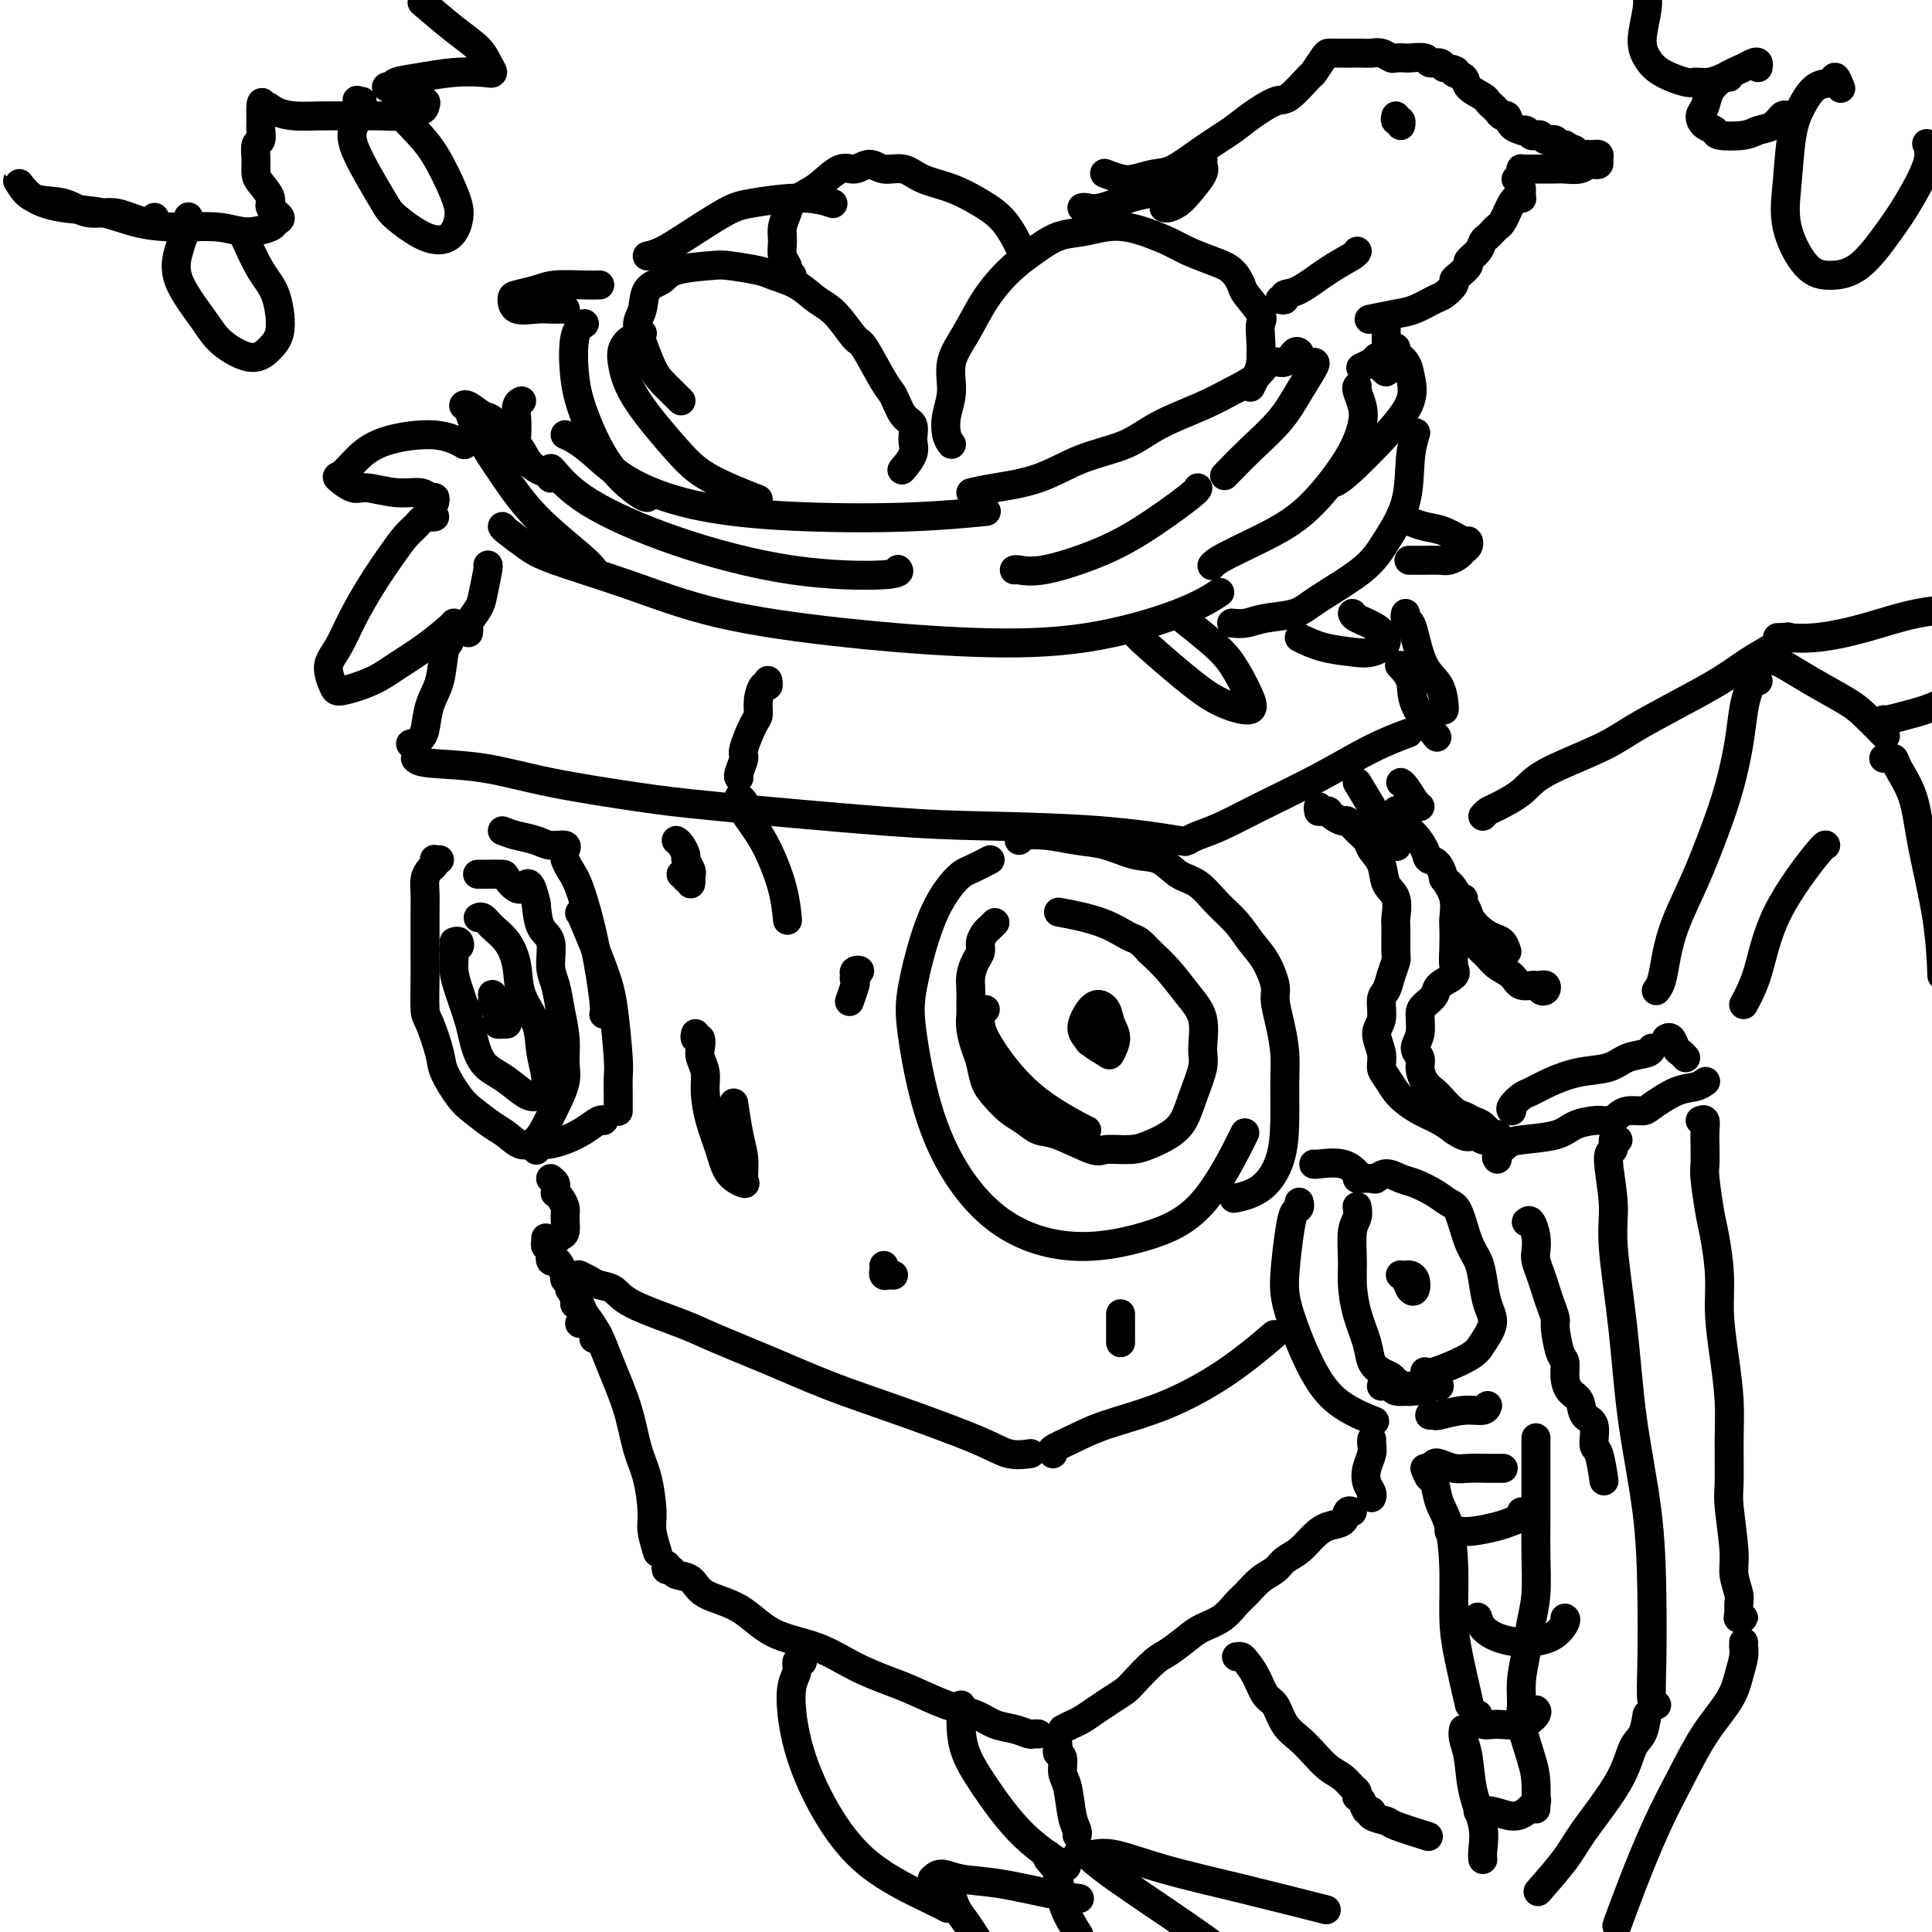 <svg viewBox='0 0 400 400' version='1.1' xmlns='http://www.w3.org/2000/svg' xmlns:xlink='http://www.w3.org/1999/xlink'><g fill='none' stroke='rgb(0,0,0)' stroke-width='6' stroke-linecap='round' stroke-linejoin='round'><path d='M91,178c-0.417,0.025 -0.833,0.051 -1,0c-0.167,-0.051 -0.083,-0.177 0,0c0.083,0.177 0.166,0.657 0,1c-0.166,0.343 -0.580,0.547 -1,1c-0.420,0.453 -0.845,1.153 -1,2c-0.155,0.847 -0.042,1.840 0,3c0.042,1.160 0.011,2.486 0,4c-0.011,1.514 -0.001,3.217 0,5c0.001,1.783 -0.007,3.646 0,5c0.007,1.354 0.027,2.198 0,4c-0.027,1.802 -0.103,4.562 0,6c0.103,1.438 0.386,1.553 1,3c0.614,1.447 1.561,4.226 2,6c0.439,1.774 0.372,2.544 1,4c0.628,1.456 1.953,3.599 3,5c1.047,1.401 1.817,2.058 3,3c1.183,0.942 2.778,2.167 4,3c1.222,0.833 2.070,1.274 3,2c0.930,0.726 1.941,1.738 3,2c1.059,0.262 2.164,-0.224 3,-1c0.836,-0.776 1.402,-1.840 2,-3c0.598,-1.160 1.229,-2.416 2,-4c0.771,-1.584 1.682,-3.494 2,-5c0.318,-1.506 0.042,-2.606 0,-4c-0.042,-1.394 0.148,-3.080 0,-5c-0.148,-1.920 -0.635,-4.073 -1,-6c-0.365,-1.927 -0.609,-3.627 -1,-5c-0.391,-1.373 -0.930,-2.420 -1,-4c-0.070,-1.580 0.327,-3.695 0,-5c-0.327,-1.305 -1.379,-1.802 -2,-3c-0.621,-1.198 -0.810,-3.099 -1,-5'/><path d='M111,187c-1.431,-6.298 -2.009,-3.544 -3,-3c-0.991,0.544 -2.395,-1.122 -3,-2c-0.605,-0.878 -0.409,-0.967 -1,-1c-0.591,-0.033 -1.967,-0.009 -3,0c-1.033,0.009 -1.724,0.003 -2,0c-0.276,-0.003 -0.138,-0.001 0,0'/><path d='M111,238c0.035,0.118 0.071,0.236 0,0c-0.071,-0.236 -0.247,-0.827 0,-1c0.247,-0.173 0.917,0.073 2,0c1.083,-0.073 2.577,-0.464 4,-1c1.423,-0.536 2.773,-1.216 4,-2c1.227,-0.784 2.330,-1.673 3,-2c0.670,-0.327 0.906,-0.094 1,0c0.094,0.094 0.047,0.047 0,0'/><path d='M128,230c0.000,0.081 0.001,0.163 0,0c-0.001,-0.163 -0.003,-0.569 0,-1c0.003,-0.431 0.011,-0.885 0,-2c-0.011,-1.115 -0.041,-2.891 0,-4c0.041,-1.109 0.155,-1.551 0,-4c-0.155,-2.449 -0.577,-6.905 -1,-10c-0.423,-3.095 -0.845,-4.830 -2,-8c-1.155,-3.170 -3.042,-7.777 -4,-10c-0.958,-2.223 -0.988,-2.064 -1,-2c-0.012,0.064 -0.006,0.032 0,0'/><path d='M104,172c0.882,0.342 1.763,0.684 3,1c1.237,0.316 2.829,0.607 4,1c1.171,0.393 1.922,0.889 3,1c1.078,0.111 2.482,-0.162 3,0c0.518,0.162 0.148,0.761 0,1c-0.148,0.239 -0.074,0.120 0,0'/><path d='M117,178c0.271,0.635 0.542,1.270 1,2c0.458,0.730 1.103,1.555 2,4c0.897,2.445 2.044,6.511 3,11c0.956,4.489 1.719,9.401 2,12c0.281,2.599 0.080,2.885 0,3c-0.080,0.115 -0.040,0.057 0,0'/><path d='M205,178c-1.472,0.762 -2.943,1.525 -4,2c-1.057,0.475 -1.699,0.663 -3,2c-1.301,1.337 -3.262,3.823 -5,8c-1.738,4.177 -3.252,10.046 -4,14c-0.748,3.954 -0.729,5.994 0,11c0.729,5.006 2.169,12.978 5,20c2.831,7.022 7.054,13.095 12,17c4.946,3.905 10.615,5.643 16,6c5.385,0.357 10.485,-0.667 15,-2c4.515,-1.333 8.446,-2.974 12,-7c3.554,-4.026 6.730,-10.436 8,-13c1.270,-2.564 0.635,-1.282 0,0'/><path d='M211,174c0.000,-0.396 0.001,-0.792 1,-1c0.999,-0.208 2.998,-0.226 5,0c2.002,0.226 4.009,0.698 6,1c1.991,0.302 3.967,0.435 6,1c2.033,0.565 4.122,1.561 6,2c1.878,0.439 3.546,0.322 5,1c1.454,0.678 2.696,2.152 4,3c1.304,0.848 2.670,1.071 4,2c1.330,0.929 2.623,2.563 4,4c1.377,1.437 2.837,2.676 4,4c1.163,1.324 2.027,2.733 3,4c0.973,1.267 2.054,2.392 3,4c0.946,1.608 1.756,3.697 2,5c0.244,1.303 -0.078,1.819 0,3c0.078,1.181 0.556,3.027 1,5c0.444,1.973 0.855,4.072 1,6c0.145,1.928 0.024,3.683 0,6c-0.024,2.317 0.049,5.195 0,8c-0.049,2.805 -0.219,5.535 -1,8c-0.781,2.465 -2.172,4.664 -4,6c-1.828,1.336 -4.094,1.810 -5,2c-0.906,0.190 -0.453,0.095 0,0'/><path d='M206,191c-0.341,0.357 -0.683,0.714 -1,1c-0.317,0.286 -0.611,0.502 -1,1c-0.389,0.498 -0.875,1.277 -1,2c-0.125,0.723 0.110,1.391 0,2c-0.110,0.609 -0.565,1.160 -1,2c-0.435,0.840 -0.849,1.970 -1,3c-0.151,1.030 -0.037,1.959 0,3c0.037,1.041 -0.001,2.192 0,3c0.001,0.808 0.041,1.273 0,2c-0.041,0.727 -0.164,1.716 0,3c0.164,1.284 0.613,2.861 1,4c0.387,1.139 0.711,1.838 1,3c0.289,1.162 0.542,2.788 1,4c0.458,1.212 1.122,2.010 2,3c0.878,0.990 1.969,2.171 3,3c1.031,0.829 2.003,1.304 3,2c0.997,0.696 2.020,1.613 3,2c0.980,0.387 1.917,0.245 4,1c2.083,0.755 5.313,2.407 7,3c1.687,0.593 1.831,0.127 3,0c1.169,-0.127 3.362,0.086 5,0c1.638,-0.086 2.720,-0.470 4,-1c1.280,-0.530 2.759,-1.206 4,-2c1.241,-0.794 2.244,-1.706 3,-3c0.756,-1.294 1.266,-2.971 2,-5c0.734,-2.029 1.691,-4.412 2,-6c0.309,-1.588 -0.030,-2.381 0,-4c0.030,-1.619 0.431,-4.063 0,-6c-0.431,-1.937 -1.693,-3.368 -3,-5c-1.307,-1.632 -2.659,-3.466 -4,-5c-1.341,-1.534 -2.670,-2.767 -4,-4'/><path d='M238,197c-2.372,-2.695 -2.801,-2.434 -4,-3c-1.199,-0.566 -3.169,-1.960 -6,-3c-2.831,-1.040 -6.523,-1.726 -8,-2c-1.477,-0.274 -0.738,-0.137 0,0'/><path d='M94,195c0.392,-0.124 0.784,-0.249 1,0c0.216,0.249 0.256,0.871 0,1c-0.256,0.129 -0.808,-0.237 -1,0c-0.192,0.237 -0.024,1.075 0,2c0.024,0.925 -0.094,1.935 0,3c0.094,1.065 0.401,2.185 1,4c0.599,1.815 1.490,4.324 2,6c0.510,1.676 0.639,2.517 1,4c0.361,1.483 0.953,3.606 2,5c1.047,1.394 2.550,2.058 4,3c1.450,0.942 2.846,2.161 4,3c1.154,0.839 2.064,1.297 3,1c0.936,-0.297 1.898,-1.348 2,-3c0.102,-1.652 -0.657,-3.905 -1,-6c-0.343,-2.095 -0.269,-4.031 -1,-6c-0.731,-1.969 -2.265,-3.971 -3,-6c-0.735,-2.029 -0.670,-4.085 -1,-6c-0.330,-1.915 -1.055,-3.690 -2,-5c-0.945,-1.310 -2.109,-2.155 -3,-3c-0.891,-0.845 -1.509,-1.689 -2,-2c-0.491,-0.311 -0.855,-0.089 -1,0c-0.145,0.089 -0.073,0.044 0,0'/><path d='M204,209c-0.414,0.251 -0.828,0.502 -1,1c-0.172,0.498 -0.102,1.244 0,2c0.102,0.756 0.238,1.523 1,3c0.762,1.477 2.152,3.664 4,6c1.848,2.336 4.155,4.822 7,7c2.845,2.178 6.227,4.048 8,5c1.773,0.952 1.935,0.986 2,1c0.065,0.014 0.032,0.007 0,0'/><path d='M228,215c0.206,0.403 0.411,0.807 0,1c-0.411,0.193 -1.439,0.177 -2,0c-0.561,-0.177 -0.655,-0.515 -1,-1c-0.345,-0.485 -0.941,-1.116 -1,-2c-0.059,-0.884 0.420,-2.022 1,-3c0.580,-0.978 1.262,-1.796 2,-2c0.738,-0.204 1.532,0.206 2,1c0.468,0.794 0.612,1.972 1,3c0.388,1.028 1.022,1.908 1,3c-0.022,1.092 -0.699,2.398 -1,3c-0.301,0.602 -0.225,0.502 -1,0c-0.775,-0.502 -2.401,-1.404 -3,-2c-0.599,-0.596 -0.171,-0.884 0,-1c0.171,-0.116 0.086,-0.058 0,0'/><path d='M103,208c0.113,0.513 0.226,1.027 0,1c-0.226,-0.027 -0.791,-0.593 -1,-1c-0.209,-0.407 -0.063,-0.653 0,-1c0.063,-0.347 0.041,-0.794 0,-1c-0.041,-0.206 -0.101,-0.171 0,0c0.101,0.171 0.364,0.476 1,1c0.636,0.524 1.645,1.266 2,2c0.355,0.734 0.057,1.461 0,2c-0.057,0.539 0.128,0.890 0,1c-0.128,0.110 -0.571,-0.022 -1,0c-0.429,0.022 -0.846,0.198 -1,0c-0.154,-0.198 -0.044,-0.771 0,-1c0.044,-0.229 0.022,-0.115 0,0'/><path d='M114,244c0.424,0.341 0.848,0.682 1,1c0.152,0.318 0.030,0.613 0,1c-0.030,0.387 0.030,0.865 0,1c-0.030,0.135 -0.151,-0.072 0,0c0.151,0.072 0.574,0.425 1,1c0.426,0.575 0.857,1.373 1,2c0.143,0.627 -0.000,1.082 0,2c0.000,0.918 0.144,2.298 0,3c-0.144,0.702 -0.577,0.728 -1,1c-0.423,0.272 -0.835,0.792 -1,1c-0.165,0.208 -0.082,0.104 0,0'/><path d='M120,264c0.050,0.023 0.100,0.046 0,0c-0.100,-0.046 -0.350,-0.162 0,0c0.350,0.162 1.300,0.603 2,1c0.700,0.397 1.149,0.751 2,1c0.851,0.249 2.102,0.393 3,1c0.898,0.607 1.441,1.677 4,3c2.559,1.323 7.133,2.900 10,4c2.867,1.100 4.027,1.722 7,3c2.973,1.278 7.760,3.212 12,5c4.240,1.788 7.932,3.432 12,5c4.068,1.568 8.513,3.061 14,5c5.487,1.939 12.017,4.324 16,6c3.983,1.676 5.418,2.644 7,3c1.582,0.356 3.309,0.102 4,0c0.691,-0.102 0.345,-0.051 0,0'/><path d='M218,301c-0.315,-0.266 -0.630,-0.532 0,-1c0.630,-0.468 2.205,-1.139 4,-2c1.795,-0.861 3.810,-1.913 7,-3c3.190,-1.087 7.556,-2.209 12,-4c4.444,-1.791 8.966,-4.251 13,-7c4.034,-2.749 7.581,-5.785 9,-7c1.419,-1.215 0.709,-0.607 0,0'/><path d='M269,249c-0.024,-0.099 -0.049,-0.198 0,0c0.049,0.198 0.171,0.692 0,1c-0.171,0.308 -0.634,0.429 -1,1c-0.366,0.571 -0.635,1.591 -1,4c-0.365,2.409 -0.825,6.208 -1,9c-0.175,2.792 -0.063,4.577 1,8c1.063,3.423 3.079,8.485 5,12c1.921,3.515 3.748,5.485 6,7c2.252,1.515 4.929,2.576 6,3c1.071,0.424 0.535,0.212 0,0'/><path d='M281,250c-0.031,-0.176 -0.061,-0.352 0,0c0.061,0.352 0.214,1.232 0,2c-0.214,0.768 -0.797,1.422 -1,3c-0.203,1.578 -0.028,4.078 0,6c0.028,1.922 -0.092,3.264 0,5c0.092,1.736 0.396,3.866 1,6c0.604,2.134 1.509,4.273 2,6c0.491,1.727 0.569,3.041 1,4c0.431,0.959 1.215,1.562 2,2c0.785,0.438 1.570,0.710 2,1c0.430,0.290 0.506,0.600 1,1c0.494,0.400 1.407,0.892 2,1c0.593,0.108 0.867,-0.167 1,0c0.133,0.167 0.126,0.778 0,1c-0.126,0.222 -0.370,0.056 0,0c0.370,-0.056 1.356,-0.001 2,0c0.644,0.001 0.947,-0.052 1,0c0.053,0.052 -0.143,0.210 0,0c0.143,-0.210 0.626,-0.788 1,-1c0.374,-0.212 0.639,-0.057 1,0c0.361,0.057 0.817,0.016 1,0c0.183,-0.016 0.091,-0.008 0,0'/><path d='M281,244c1.196,-0.037 2.391,-0.074 3,0c0.609,0.074 0.631,0.260 1,0c0.369,-0.260 1.086,-0.967 2,-1c0.914,-0.033 2.027,0.606 3,1c0.973,0.394 1.808,0.542 3,1c1.192,0.458 2.743,1.227 4,2c1.257,0.773 2.221,1.549 3,2c0.779,0.451 1.374,0.578 2,2c0.626,1.422 1.283,4.140 2,6c0.717,1.860 1.492,2.861 2,4c0.508,1.139 0.748,2.415 1,4c0.252,1.585 0.516,3.480 1,5c0.484,1.520 1.187,2.666 1,4c-0.187,1.334 -1.266,2.855 -2,4c-0.734,1.145 -1.125,1.915 -3,3c-1.875,1.085 -5.236,2.484 -7,3c-1.764,0.516 -1.933,0.147 -2,0c-0.067,-0.147 -0.034,-0.074 0,0'/><path d='M290,264c0.338,0.015 0.676,0.030 1,0c0.324,-0.030 0.634,-0.106 1,0c0.366,0.106 0.788,0.392 1,1c0.212,0.608 0.215,1.536 0,2c-0.215,0.464 -0.646,0.464 -1,0c-0.354,-0.464 -0.631,-1.392 -1,-2c-0.369,-0.608 -0.830,-0.894 -1,-1c-0.170,-0.106 -0.049,-0.030 0,0c0.049,0.030 0.024,0.015 0,0'/><path d='M272,241c-0.054,0.060 -0.107,0.119 1,0c1.107,-0.119 3.375,-0.417 5,0c1.625,0.417 2.607,1.548 3,2c0.393,0.452 0.196,0.226 0,0'/><path d='M286,287c0.821,-0.113 1.643,-0.226 2,0c0.357,0.226 0.250,0.792 1,1c0.750,0.208 2.357,0.060 3,0c0.643,-0.060 0.321,-0.030 0,0'/><path d='M120,274c0.246,-0.019 0.492,-0.038 1,0c0.508,0.038 1.276,0.134 2,1c0.724,0.866 1.402,2.504 2,4c0.598,1.496 1.117,2.851 2,5c0.883,2.149 2.130,5.091 3,8c0.870,2.909 1.361,5.785 2,8c0.639,2.215 1.425,3.767 2,6c0.575,2.233 0.938,5.145 1,7c0.062,1.855 -0.175,2.653 0,4c0.175,1.347 0.764,3.242 1,4c0.236,0.758 0.118,0.379 0,0'/><path d='M138,324c-0.104,0.450 -0.208,0.901 0,1c0.208,0.099 0.728,-0.152 1,0c0.272,0.152 0.295,0.709 1,1c0.705,0.291 2.094,0.317 3,1c0.906,0.683 1.331,2.024 3,3c1.669,0.976 4.582,1.588 7,3c2.418,1.412 4.342,3.623 7,5c2.658,1.377 6.050,1.920 9,3c2.950,1.080 5.457,2.698 8,4c2.543,1.302 5.120,2.289 7,3c1.880,0.711 3.062,1.146 5,2c1.938,0.854 4.631,2.128 7,3c2.369,0.872 4.413,1.344 6,2c1.587,0.656 2.716,1.496 4,2c1.284,0.504 2.722,0.671 4,1c1.278,0.329 2.394,0.820 3,1c0.606,0.180 0.702,0.048 1,0c0.298,-0.048 0.800,-0.014 1,0c0.200,0.014 0.100,0.007 0,0'/><path d='M220,358c0.691,-0.358 1.383,-0.715 2,-1c0.617,-0.285 1.161,-0.497 2,-1c0.839,-0.503 1.975,-1.297 3,-2c1.025,-0.703 1.939,-1.314 3,-2c1.061,-0.686 2.269,-1.447 3,-2c0.731,-0.553 0.985,-0.897 2,-2c1.015,-1.103 2.792,-2.966 4,-4c1.208,-1.034 1.846,-1.240 3,-2c1.154,-0.760 2.822,-2.075 4,-3c1.178,-0.925 1.865,-1.459 3,-2c1.135,-0.541 2.717,-1.089 4,-2c1.283,-0.911 2.268,-2.184 3,-3c0.732,-0.816 1.210,-1.176 2,-2c0.790,-0.824 1.891,-2.111 3,-3c1.109,-0.889 2.225,-1.380 3,-2c0.775,-0.620 1.209,-1.369 2,-2c0.791,-0.631 1.938,-1.143 3,-2c1.062,-0.857 2.040,-2.058 3,-3c0.960,-0.942 1.904,-1.625 3,-2c1.096,-0.375 2.345,-0.441 3,-1c0.655,-0.559 0.715,-1.612 1,-2c0.285,-0.388 0.796,-0.111 1,0c0.204,0.111 0.102,0.055 0,0'/><path d='M284,310c-0.028,0.071 -0.056,0.143 0,0c0.056,-0.143 0.197,-0.500 0,-1c-0.197,-0.500 -0.732,-1.143 -1,-2c-0.268,-0.857 -0.268,-1.929 0,-3c0.268,-1.071 0.804,-2.143 1,-3c0.196,-0.857 0.053,-1.500 0,-2c-0.053,-0.500 -0.015,-0.857 0,-1c0.015,-0.143 0.008,-0.071 0,0'/><path d='M113,257c-0.008,-0.505 -0.016,-1.009 0,-1c0.016,0.009 0.056,0.532 0,1c-0.056,0.468 -0.208,0.881 0,1c0.208,0.119 0.777,-0.058 1,0c0.223,0.058 0.102,0.349 0,1c-0.102,0.651 -0.185,1.662 0,2c0.185,0.338 0.637,0.004 1,0c0.363,-0.004 0.637,0.324 1,1c0.363,0.676 0.815,1.700 1,2c0.185,0.300 0.102,-0.126 0,0c-0.102,0.126 -0.225,0.802 0,1c0.225,0.198 0.796,-0.084 1,0c0.204,0.084 0.040,0.534 0,1c-0.040,0.466 0.045,0.946 0,1c-0.045,0.054 -0.221,-0.320 0,0c0.221,0.320 0.837,1.335 1,2c0.163,0.665 -0.128,0.981 0,1c0.128,0.019 0.675,-0.257 1,0c0.325,0.257 0.427,1.048 1,2c0.573,0.952 1.616,2.064 2,3c0.384,0.936 0.110,1.696 0,2c-0.110,0.304 -0.055,0.152 0,0'/><path d='M86,157c0.320,0.379 0.641,0.758 3,1c2.359,0.242 6.758,0.349 11,1c4.242,0.651 8.329,1.848 14,3c5.671,1.152 12.928,2.258 18,3c5.072,0.742 7.960,1.120 17,2c9.040,0.880 24.232,2.261 34,3c9.768,0.739 14.113,0.837 21,1c6.887,0.163 16.316,0.390 24,1c7.684,0.610 13.624,1.603 16,2c2.376,0.397 1.188,0.199 0,0'/><path d='M246,174c0.444,-0.280 0.888,-0.560 2,-1c1.112,-0.440 2.891,-1.039 5,-2c2.109,-0.961 4.549,-2.282 8,-4c3.451,-1.718 7.915,-3.832 12,-6c4.085,-2.168 7.792,-4.392 11,-6c3.208,-1.608 5.917,-2.602 7,-3c1.083,-0.398 0.542,-0.199 0,0'/><path d='M85,154c0.336,0.086 0.671,0.171 1,0c0.329,-0.171 0.651,-0.599 1,-1c0.349,-0.401 0.724,-0.777 1,-2c0.276,-1.223 0.452,-3.295 1,-5c0.548,-1.705 1.466,-3.045 2,-5c0.534,-1.955 0.682,-4.526 1,-6c0.318,-1.474 0.805,-1.850 1,-2c0.195,-0.150 0.097,-0.075 0,0'/><path d='M104,109c0.059,0.144 0.119,0.289 1,1c0.881,0.711 2.584,1.990 4,3c1.416,1.010 2.545,1.753 6,3c3.455,1.247 9.236,3.000 15,5c5.764,2.000 11.512,4.248 19,6c7.488,1.752 16.715,3.008 26,4c9.285,0.992 18.629,1.719 27,2c8.371,0.281 15.770,0.117 23,-1c7.230,-1.117 14.293,-3.185 19,-5c4.707,-1.815 7.059,-3.376 8,-4c0.941,-0.624 0.470,-0.312 0,0'/><path d='M114,97c0.021,-0.060 0.041,-0.120 1,1c0.959,1.120 2.856,3.421 7,6c4.144,2.579 10.536,5.437 18,8c7.464,2.563 16.001,4.831 24,6c7.999,1.169 15.461,1.238 19,1c3.539,-0.238 3.154,-0.782 3,-1c-0.154,-0.218 -0.077,-0.109 0,0'/><path d='M114,99c-0.246,-0.348 -0.492,-0.697 -1,-1c-0.508,-0.303 -1.277,-0.561 -2,-1c-0.723,-0.439 -1.400,-1.058 -2,-2c-0.600,-0.942 -1.124,-2.207 -2,-3c-0.876,-0.793 -2.106,-1.113 -3,-2c-0.894,-0.887 -1.452,-2.343 -2,-3c-0.548,-0.657 -1.085,-0.517 -2,-1c-0.915,-0.483 -2.207,-1.588 -3,-2c-0.793,-0.412 -1.088,-0.130 -1,0c0.088,0.130 0.558,0.107 1,1c0.442,0.893 0.854,2.702 2,5c1.146,2.298 3.025,5.085 5,8c1.975,2.915 4.045,5.956 7,9c2.955,3.044 6.796,6.089 9,8c2.204,1.911 2.773,2.689 3,3c0.227,0.311 0.114,0.156 0,0'/><path d='M107,90c0.030,-0.958 0.060,-1.917 0,-3c-0.060,-1.083 -0.208,-2.292 0,-3c0.208,-0.708 0.774,-0.917 1,-1c0.226,-0.083 0.113,-0.042 0,0'/><path d='M117,90c0.548,0.229 1.096,0.457 2,1c0.904,0.543 2.163,1.400 4,3c1.837,1.600 4.252,3.942 8,6c3.748,2.058 8.827,3.833 15,5c6.173,1.167 13.438,1.725 21,2c7.562,0.275 15.421,0.266 22,0c6.579,-0.266 11.880,-0.790 14,-1c2.120,-0.210 1.060,-0.105 0,0'/><path d='M201,102c1.305,-0.300 2.609,-0.600 5,-1c2.391,-0.400 5.867,-0.901 9,-2c3.133,-1.099 5.922,-2.797 9,-4c3.078,-1.203 6.445,-1.910 9,-3c2.555,-1.090 4.297,-2.563 7,-4c2.703,-1.437 6.366,-2.838 9,-4c2.634,-1.162 4.239,-2.084 6,-3c1.761,-0.916 3.677,-1.825 5,-3c1.323,-1.175 2.053,-2.616 3,-3c0.947,-0.384 2.109,0.289 3,0c0.891,-0.289 1.509,-1.539 2,-2c0.491,-0.461 0.855,-0.132 1,0c0.145,0.132 0.073,0.066 0,0'/><path d='M272,75c0.256,0.000 0.513,0.001 0,1c-0.513,0.999 -1.795,2.997 -3,5c-1.205,2.003 -2.333,4.011 -4,6c-1.667,1.989 -3.872,3.959 -6,6c-2.128,2.041 -4.179,4.155 -5,5c-0.821,0.845 -0.410,0.423 0,0'/><path d='M281,80c-0.101,0.164 -0.202,0.328 0,1c0.202,0.672 0.706,1.851 1,3c0.294,1.149 0.377,2.268 0,4c-0.377,1.732 -1.215,4.075 -3,7c-1.785,2.925 -4.517,6.430 -7,9c-2.483,2.570 -4.717,4.204 -8,6c-3.283,1.796 -7.615,3.753 -10,5c-2.385,1.247 -2.824,1.785 -3,2c-0.176,0.215 -0.088,0.108 0,0'/><path d='M289,72c-0.203,0.257 -0.406,0.515 0,1c0.406,0.485 1.420,1.198 2,2c0.580,0.802 0.726,1.693 1,3c0.274,1.307 0.676,3.030 0,5c-0.676,1.970 -2.429,4.188 -5,7c-2.571,2.812 -5.962,6.219 -8,8c-2.038,1.781 -2.725,1.938 -3,2c-0.275,0.062 -0.137,0.031 0,0'/><path d='M133,69c-0.368,0.461 -0.735,0.922 -1,1c-0.265,0.078 -0.427,-0.227 -1,0c-0.573,0.227 -1.555,0.986 -2,2c-0.445,1.014 -0.352,2.283 0,4c0.352,1.717 0.965,3.883 3,7c2.035,3.117 5.494,7.186 8,10c2.506,2.814 4.059,4.373 7,6c2.941,1.627 7.269,3.322 9,4c1.731,0.678 0.866,0.339 0,0'/><path d='M121,67c-0.813,0.536 -1.627,1.072 -2,3c-0.373,1.928 -0.307,5.249 0,8c0.307,2.751 0.853,4.933 2,8c1.147,3.067 2.895,7.018 5,10c2.105,2.982 4.567,4.995 6,6c1.433,1.005 1.838,1.001 2,1c0.162,-0.001 0.081,-0.001 0,0'/><path d='M141,83c-0.130,-0.141 -0.260,-0.282 -1,-1c-0.740,-0.718 -2.090,-2.014 -3,-3c-0.910,-0.986 -1.381,-1.661 -2,-3c-0.619,-1.339 -1.385,-3.342 -2,-5c-0.615,-1.658 -1.078,-2.973 -1,-4c0.078,-1.027 0.696,-1.767 1,-3c0.304,-1.233 0.294,-2.958 1,-4c0.706,-1.042 2.129,-1.400 3,-2c0.871,-0.600 1.189,-1.440 3,-2c1.811,-0.560 5.114,-0.839 7,-1c1.886,-0.161 2.356,-0.205 4,0c1.644,0.205 4.462,0.660 6,1c1.538,0.340 1.795,0.565 3,1c1.205,0.435 3.356,1.081 5,2c1.644,0.919 2.780,2.113 4,3c1.220,0.887 2.525,1.467 4,3c1.475,1.533 3.119,4.018 4,5c0.881,0.982 1.000,0.461 2,2c1.000,1.539 2.880,5.140 4,7c1.120,1.860 1.479,1.981 2,3c0.521,1.019 1.204,2.935 2,4c0.796,1.065 1.705,1.277 2,2c0.295,0.723 -0.024,1.957 0,3c0.024,1.043 0.391,1.896 0,3c-0.391,1.104 -1.540,2.458 -2,3c-0.460,0.542 -0.230,0.271 0,0'/><path d='M164,57c-0.454,-0.351 -0.907,-0.701 -1,-1c-0.093,-0.299 0.175,-0.545 0,-1c-0.175,-0.455 -0.792,-1.119 -1,-2c-0.208,-0.881 -0.008,-1.980 0,-3c0.008,-1.020 -0.176,-1.962 0,-3c0.176,-1.038 0.711,-2.170 1,-3c0.289,-0.830 0.331,-1.356 1,-2c0.669,-0.644 1.964,-1.407 3,-2c1.036,-0.593 1.813,-1.016 3,-2c1.187,-0.984 2.786,-2.528 4,-3c1.214,-0.472 2.045,0.128 3,0c0.955,-0.128 2.035,-0.986 3,-1c0.965,-0.014 1.814,0.814 3,1c1.186,0.186 2.708,-0.269 4,0c1.292,0.269 2.354,1.264 4,2c1.646,0.736 3.878,1.214 6,2c2.122,0.786 4.136,1.881 6,3c1.864,1.119 3.579,2.263 5,4c1.421,1.737 2.549,4.068 3,5c0.451,0.932 0.226,0.466 0,0'/><path d='M197,92c-0.387,-0.505 -0.775,-1.010 -1,-2c-0.225,-0.990 -0.288,-2.465 0,-4c0.288,-1.535 0.925,-3.131 1,-5c0.075,-1.869 -0.414,-4.012 0,-6c0.414,-1.988 1.730,-3.822 3,-6c1.270,-2.178 2.495,-4.702 4,-7c1.505,-2.298 3.291,-4.371 5,-6c1.709,-1.629 3.342,-2.815 5,-4c1.658,-1.185 3.341,-2.368 5,-3c1.659,-0.632 3.294,-0.713 5,-1c1.706,-0.287 3.484,-0.779 5,-1c1.516,-0.221 2.772,-0.172 4,0c1.228,0.172 2.430,0.468 4,1c1.570,0.532 3.510,1.302 5,2c1.490,0.698 2.529,1.326 4,2c1.471,0.674 3.372,1.396 5,2c1.628,0.604 2.982,1.092 4,2c1.018,0.908 1.698,2.236 2,3c0.302,0.764 0.225,0.963 1,2c0.775,1.037 2.401,2.910 3,4c0.599,1.090 0.171,1.396 0,2c-0.171,0.604 -0.084,1.507 0,3c0.084,1.493 0.167,3.575 0,5c-0.167,1.425 -0.583,2.191 -1,3c-0.417,0.809 -0.833,1.660 -1,2c-0.167,0.340 -0.083,0.170 0,0'/><path d='M134,53c0.914,-0.221 1.828,-0.442 3,-1c1.172,-0.558 2.602,-1.452 5,-3c2.398,-1.548 5.764,-3.749 8,-5c2.236,-1.251 3.342,-1.552 6,-2c2.658,-0.448 6.870,-1.044 10,-1c3.130,0.044 5.180,0.727 6,1c0.820,0.273 0.410,0.137 0,0'/><path d='M117,64c-0.018,-0.000 -0.037,-0.001 0,0c0.037,0.001 0.129,0.002 0,0c-0.129,-0.002 -0.480,-0.007 -1,0c-0.520,0.007 -1.211,0.027 -2,0c-0.789,-0.027 -1.677,-0.101 -3,0c-1.323,0.101 -3.080,0.377 -4,0c-0.920,-0.377 -1.001,-1.407 -1,-2c0.001,-0.593 0.085,-0.747 1,-1c0.915,-0.253 2.662,-0.604 4,-1c1.338,-0.396 2.266,-0.838 4,-1c1.734,-0.162 4.275,-0.044 6,0c1.725,0.044 2.636,0.012 3,0c0.364,-0.012 0.182,-0.006 0,0'/><path d='M224,43c0.241,-0.056 0.483,-0.111 1,0c0.517,0.111 1.311,0.389 3,0c1.689,-0.389 4.275,-1.443 6,-2c1.725,-0.557 2.591,-0.616 4,-1c1.409,-0.384 3.361,-1.094 5,-2c1.639,-0.906 2.965,-2.009 4,-3c1.035,-0.991 1.778,-1.870 2,-2c0.222,-0.130 -0.077,0.491 0,1c0.077,0.509 0.528,0.907 0,2c-0.528,1.093 -2.037,2.881 -3,4c-0.963,1.119 -1.382,1.568 -2,2c-0.618,0.432 -1.436,0.847 -2,1c-0.564,0.153 -0.876,0.044 -1,0c-0.124,-0.044 -0.062,-0.022 0,0'/><path d='M265,62c0.475,0.109 0.950,0.219 1,0c0.050,-0.219 -0.326,-0.766 0,-1c0.326,-0.234 1.355,-0.154 3,-1c1.645,-0.846 3.905,-2.619 6,-4c2.095,-1.381 4.026,-2.372 5,-3c0.974,-0.628 0.993,-0.894 1,-1c0.007,-0.106 0.004,-0.053 0,0'/><path d='M210,118c0.099,-0.064 0.198,-0.129 1,0c0.802,0.129 2.306,0.451 5,0c2.694,-0.451 6.578,-1.676 10,-3c3.422,-1.324 6.381,-2.747 10,-5c3.619,-2.253 7.897,-5.337 10,-7c2.103,-1.663 2.029,-1.904 2,-2c-0.029,-0.096 -0.015,-0.048 0,0'/><path d='M255,129c0.974,0.097 1.947,0.194 3,0c1.053,-0.194 2.184,-0.678 4,-1c1.816,-0.322 4.315,-0.483 6,-1c1.685,-0.517 2.556,-1.389 5,-3c2.444,-1.611 6.463,-3.959 9,-6c2.537,-2.041 3.594,-3.773 5,-6c1.406,-2.227 3.160,-4.947 4,-8c0.840,-3.053 0.765,-6.437 1,-9c0.235,-2.563 0.782,-4.304 1,-5c0.218,-0.696 0.109,-0.348 0,0'/><path d='M97,131c0.055,-0.386 0.109,-0.773 0,-1c-0.109,-0.227 -0.383,-0.296 0,-1c0.383,-0.704 1.423,-2.045 2,-3c0.577,-0.955 0.691,-1.524 1,-3c0.309,-1.476 0.814,-3.859 1,-5c0.186,-1.141 0.053,-1.040 0,-1c-0.053,0.040 -0.027,0.020 0,0'/><path d='M159,141c0.006,0.035 0.012,0.070 0,0c-0.012,-0.070 -0.041,-0.247 0,0c0.041,0.247 0.153,0.916 0,1c-0.153,0.084 -0.571,-0.419 -1,0c-0.429,0.419 -0.870,1.759 -1,3c-0.130,1.241 0.053,2.381 0,3c-0.053,0.619 -0.340,0.716 -1,2c-0.660,1.284 -1.693,3.756 -2,5c-0.307,1.244 0.114,1.261 0,2c-0.114,0.739 -0.761,2.199 -1,3c-0.239,0.801 -0.068,0.943 0,1c0.068,0.057 0.034,0.028 0,0'/><path d='M153,165c0.411,0.323 0.823,0.645 1,1c0.177,0.355 0.121,0.742 0,1c-0.121,0.258 -0.305,0.385 0,1c0.305,0.615 1.101,1.717 2,3c0.899,1.283 1.901,2.746 3,5c1.099,2.254 2.296,5.299 3,8c0.704,2.701 0.915,5.057 1,6c0.085,0.943 0.042,0.471 0,0'/><path d='M140,174c0.302,0.212 0.603,0.425 1,1c0.397,0.575 0.888,1.513 1,2c0.112,0.487 -0.156,0.523 0,1c0.156,0.477 0.735,1.396 1,2c0.265,0.604 0.215,0.894 0,1c-0.215,0.106 -0.596,0.029 -1,0c-0.404,-0.029 -0.830,-0.008 -1,0c-0.170,0.008 -0.085,0.004 0,0'/><path d='M142,182c0.422,-0.111 0.844,-0.222 1,0c0.156,0.222 0.044,0.778 0,1c-0.044,0.222 -0.022,0.111 0,0'/><path d='M144,214c-0.111,0.472 -0.222,0.944 0,1c0.222,0.056 0.777,-0.304 1,0c0.223,0.304 0.114,1.272 0,2c-0.114,0.728 -0.235,1.214 0,2c0.235,0.786 0.824,1.870 1,3c0.176,1.130 -0.061,2.307 0,4c0.061,1.693 0.419,3.903 1,6c0.581,2.097 1.386,4.081 2,6c0.614,1.919 1.037,3.773 2,5c0.963,1.227 2.464,1.827 3,2c0.536,0.173 0.105,-0.081 0,-1c-0.105,-0.919 0.116,-2.504 0,-4c-0.116,-1.496 -0.570,-2.903 -1,-5c-0.430,-2.097 -0.837,-4.885 -1,-6c-0.163,-1.115 -0.081,-0.558 0,0'/><path d='M183,262c0.022,0.309 0.045,0.619 0,1c-0.045,0.381 -0.156,0.834 0,1c0.156,0.166 0.581,0.045 1,0c0.419,-0.045 0.834,-0.013 1,0c0.166,0.013 0.083,0.006 0,0'/><path d='M232,272c0.000,0.249 0.000,0.498 0,1c0.000,0.502 0.000,1.258 0,2c0.000,0.742 0.000,1.469 0,2c-0.000,0.531 0.000,0.866 0,1c0.000,0.134 0.000,0.067 0,0'/><path d='M90,107c-0.359,0.051 -0.717,0.101 -1,0c-0.283,-0.101 -0.490,-0.354 -1,0c-0.510,0.354 -1.322,1.313 -2,2c-0.678,0.687 -1.220,1.100 -2,2c-0.780,0.900 -1.797,2.287 -3,4c-1.203,1.713 -2.592,3.751 -4,6c-1.408,2.249 -2.834,4.709 -4,7c-1.166,2.291 -2.073,4.412 -3,6c-0.927,1.588 -1.874,2.641 -2,4c-0.126,1.359 0.569,3.022 1,4c0.431,0.978 0.599,1.271 2,1c1.401,-0.271 4.036,-1.106 6,-2c1.964,-0.894 3.258,-1.847 5,-3c1.742,-1.153 3.931,-2.505 6,-4c2.069,-1.495 4.019,-3.133 5,-4c0.981,-0.867 0.995,-0.962 1,-1c0.005,-0.038 0.003,-0.019 0,0'/><path d='M90,104c0.081,-0.455 0.163,-0.911 0,-1c-0.163,-0.089 -0.570,0.188 -1,0c-0.430,-0.188 -0.883,-0.843 -2,-1c-1.117,-0.157 -2.897,0.182 -5,0c-2.103,-0.182 -4.528,-0.884 -6,-1c-1.472,-0.116 -1.990,0.355 -3,0c-1.010,-0.355 -2.512,-1.536 -3,-2c-0.488,-0.464 0.036,-0.213 1,-1c0.964,-0.787 2.367,-2.614 4,-4c1.633,-1.386 3.496,-2.333 6,-3c2.504,-0.667 5.651,-1.055 8,-1c2.349,0.055 3.902,0.553 5,1c1.098,0.447 1.742,0.842 2,1c0.258,0.158 0.129,0.079 0,0'/><path d='M235,130c-0.172,0.229 -0.344,0.458 0,1c0.344,0.542 1.205,1.397 3,3c1.795,1.603 4.525,3.956 7,6c2.475,2.044 4.696,3.781 7,5c2.304,1.219 4.690,1.919 6,2c1.310,0.081 1.544,-0.459 1,-2c-0.544,-1.541 -1.868,-4.083 -3,-6c-1.132,-1.917 -2.074,-3.208 -4,-5c-1.926,-1.792 -4.836,-4.083 -6,-5c-1.164,-0.917 -0.582,-0.458 0,0'/><path d='M269,132c1.529,0.743 3.057,1.486 5,2c1.943,0.514 4.300,0.800 6,1c1.700,0.200 2.743,0.313 4,0c1.257,-0.313 2.729,-1.051 3,-2c0.271,-0.949 -0.659,-2.110 -2,-3c-1.341,-0.890 -3.092,-1.509 -4,-2c-0.908,-0.491 -0.974,-0.855 -1,-1c-0.026,-0.145 -0.013,-0.073 0,0'/><path d='M292,116c-0.261,-0.002 -0.522,-0.003 0,0c0.522,0.003 1.827,0.012 3,0c1.173,-0.012 2.213,-0.044 3,0c0.787,0.044 1.321,0.165 2,0c0.679,-0.165 1.502,-0.617 2,-1c0.498,-0.383 0.672,-0.698 1,-1c0.328,-0.302 0.812,-0.591 1,-1c0.188,-0.409 0.082,-0.936 0,-1c-0.082,-0.064 -0.138,0.337 -1,0c-0.862,-0.337 -2.530,-1.410 -4,-2c-1.470,-0.590 -2.742,-0.697 -4,-1c-1.258,-0.303 -2.502,-0.801 -3,-1c-0.498,-0.199 -0.249,-0.100 0,0'/><path d='M229,36c-0.275,-0.105 -0.550,-0.211 0,0c0.550,0.211 1.926,0.738 3,1c1.074,0.262 1.845,0.257 3,0c1.155,-0.257 2.695,-0.767 4,-1c1.305,-0.233 2.377,-0.189 4,-1c1.623,-0.811 3.798,-2.476 6,-4c2.202,-1.524 4.433,-2.907 6,-4c1.567,-1.093 2.471,-1.898 4,-3c1.529,-1.102 3.684,-2.502 5,-3c1.316,-0.498 1.791,-0.095 3,-1c1.209,-0.905 3.150,-3.118 4,-4c0.850,-0.882 0.609,-0.432 1,-1c0.391,-0.568 1.416,-2.152 2,-3c0.584,-0.848 0.729,-0.959 1,-1c0.271,-0.041 0.668,-0.011 1,0c0.332,0.011 0.600,0.003 1,0c0.400,-0.003 0.932,-0.001 1,0c0.068,0.001 -0.330,0.001 0,0c0.330,-0.001 1.386,-0.001 2,0c0.614,0.001 0.784,0.004 1,0c0.216,-0.004 0.476,-0.015 1,0c0.524,0.015 1.310,0.057 2,0c0.690,-0.057 1.282,-0.211 2,0c0.718,0.211 1.562,0.788 2,1c0.438,0.212 0.469,0.061 1,0c0.531,-0.061 1.560,-0.031 2,0c0.440,0.031 0.289,0.064 1,0c0.711,-0.064 2.283,-0.223 3,0c0.717,0.223 0.578,0.829 1,1c0.422,0.171 1.406,-0.094 2,0c0.594,0.094 0.797,0.547 1,1'/><path d='M299,14c3.739,0.655 2.087,0.791 2,1c-0.087,0.209 1.391,0.490 2,1c0.609,0.510 0.348,1.250 1,2c0.652,0.750 2.216,1.512 3,2c0.784,0.488 0.788,0.703 1,1c0.212,0.297 0.633,0.674 1,1c0.367,0.326 0.680,0.599 1,1c0.320,0.401 0.645,0.931 1,1c0.355,0.069 0.739,-0.322 1,0c0.261,0.322 0.399,1.358 1,2c0.601,0.642 1.667,0.890 2,1c0.333,0.110 -0.065,0.081 0,0c0.065,-0.081 0.595,-0.214 1,0c0.405,0.214 0.687,0.775 1,1c0.313,0.225 0.657,0.113 1,0c0.343,-0.113 0.684,-0.227 1,0c0.316,0.227 0.606,0.797 1,1c0.394,0.203 0.893,0.040 1,0c0.107,-0.040 -0.178,0.042 0,0c0.178,-0.042 0.818,-0.207 1,0c0.182,0.207 -0.095,0.788 0,1c0.095,0.212 0.562,0.057 1,0c0.438,-0.057 0.849,-0.015 1,0c0.151,0.015 0.043,0.004 0,0c-0.043,-0.004 -0.022,-0.002 0,0'/><path d='M324,30c1.653,0.841 0.287,0.943 0,1c-0.287,0.057 0.505,0.068 1,0c0.495,-0.068 0.692,-0.214 1,0c0.308,0.214 0.727,0.789 1,1c0.273,0.211 0.398,0.059 1,0c0.602,-0.059 1.679,-0.026 2,0c0.321,0.026 -0.113,0.046 0,0c0.113,-0.046 0.774,-0.157 1,0c0.226,0.157 0.017,0.582 0,1c-0.017,0.418 0.158,0.830 0,1c-0.158,0.170 -0.648,0.098 -1,0c-0.352,-0.098 -0.566,-0.222 -1,0c-0.434,0.222 -1.090,0.792 -2,1c-0.910,0.208 -2.075,0.056 -3,0c-0.925,-0.056 -1.609,-0.015 -2,0c-0.391,0.015 -0.487,0.004 -1,0c-0.513,-0.004 -1.443,-0.001 -2,0c-0.557,0.001 -0.741,0.001 -1,0c-0.259,-0.001 -0.591,-0.001 -1,0c-0.409,0.001 -0.893,0.003 -1,0c-0.107,-0.003 0.164,-0.011 0,0c-0.164,0.011 -0.762,0.042 -1,0c-0.238,-0.042 -0.115,-0.155 0,0c0.115,0.155 0.223,0.580 0,1c-0.223,0.420 -0.778,0.834 -1,1c-0.222,0.166 -0.111,0.083 0,0'/><path d='M289,24c-0.115,0.461 -0.231,0.922 0,1c0.231,0.078 0.808,-0.228 1,0c0.192,0.228 0.000,0.989 0,1c0.000,0.011 0.192,-0.728 0,-1c-0.192,-0.272 -0.769,-0.078 -1,0c-0.231,0.078 -0.115,0.039 0,0'/><path d='M315,39c0.007,0.310 0.013,0.621 0,1c-0.013,0.379 -0.046,0.828 0,1c0.046,0.172 0.171,0.069 0,0c-0.171,-0.069 -0.637,-0.103 -1,0c-0.363,0.103 -0.622,0.342 -1,1c-0.378,0.658 -0.875,1.734 -1,2c-0.125,0.266 0.121,-0.279 0,0c-0.121,0.279 -0.610,1.384 -1,2c-0.390,0.616 -0.680,0.745 -1,1c-0.320,0.255 -0.668,0.636 -1,1c-0.332,0.364 -0.648,0.712 -1,1c-0.352,0.288 -0.742,0.514 -1,1c-0.258,0.486 -0.385,1.230 -1,2c-0.615,0.770 -1.718,1.567 -2,2c-0.282,0.433 0.258,0.501 0,1c-0.258,0.499 -1.313,1.428 -2,2c-0.687,0.572 -1.005,0.787 -1,1c0.005,0.213 0.335,0.424 0,1c-0.335,0.576 -1.334,1.517 -2,2c-0.666,0.483 -0.999,0.508 -2,1c-1.001,0.492 -2.670,1.451 -4,2c-1.330,0.549 -2.320,0.686 -4,1c-1.680,0.314 -4.052,0.804 -5,1c-0.948,0.196 -0.474,0.098 0,0'/><path d='M287,69c-0.000,-0.517 -0.000,-1.033 0,-1c0.000,0.033 0.001,0.616 0,1c-0.001,0.384 -0.004,0.568 0,1c0.004,0.432 0.015,1.110 0,2c-0.015,0.890 -0.056,1.991 0,3c0.056,1.009 0.207,1.925 0,2c-0.207,0.075 -0.774,-0.693 -1,-1c-0.226,-0.307 -0.113,-0.154 0,0'/><path d='M285,74c0.129,0.415 0.258,0.829 0,1c-0.258,0.171 -0.904,0.097 -1,0c-0.096,-0.097 0.359,-0.219 0,0c-0.359,0.219 -1.531,0.777 -2,1c-0.469,0.223 -0.234,0.112 0,0'/><path d='M273,168c-0.082,-0.534 -0.164,-1.069 0,-1c0.164,0.069 0.573,0.741 1,1c0.427,0.259 0.873,0.106 1,0c0.127,-0.106 -0.065,-0.166 0,0c0.065,0.166 0.389,0.558 1,1c0.611,0.442 1.511,0.933 2,1c0.489,0.067 0.569,-0.290 1,0c0.431,0.290 1.213,1.225 2,2c0.787,0.775 1.577,1.388 2,2c0.423,0.612 0.477,1.222 1,2c0.523,0.778 1.513,1.724 2,3c0.487,1.276 0.470,2.881 1,4c0.530,1.119 1.607,1.751 2,3c0.393,1.249 0.102,3.114 0,4c-0.102,0.886 -0.016,0.794 0,2c0.016,1.206 -0.038,3.711 0,5c0.038,1.289 0.169,1.364 0,2c-0.169,0.636 -0.639,1.835 -1,3c-0.361,1.165 -0.615,2.296 -1,3c-0.385,0.704 -0.903,0.979 -1,2c-0.097,1.021 0.225,2.786 0,4c-0.225,1.214 -0.996,1.876 -1,3c-0.004,1.124 0.761,2.710 1,4c0.239,1.290 -0.047,2.285 0,3c0.047,0.715 0.428,1.150 1,2c0.572,0.850 1.336,2.114 2,3c0.664,0.886 1.230,1.392 2,2c0.770,0.608 1.746,1.318 3,2c1.254,0.682 2.787,1.338 4,2c1.213,0.662 2.107,1.331 3,2'/><path d='M301,234c3.133,2.176 3.466,1.115 4,1c0.534,-0.115 1.268,0.715 2,1c0.732,0.285 1.462,0.026 2,0c0.538,-0.026 0.884,0.182 1,0c0.116,-0.182 0.001,-0.756 0,-1c-0.001,-0.244 0.113,-0.160 0,0c-0.113,0.160 -0.452,0.396 -1,0c-0.548,-0.396 -1.306,-1.423 -2,-2c-0.694,-0.577 -1.323,-0.703 -2,-1c-0.677,-0.297 -1.403,-0.764 -2,-1c-0.597,-0.236 -1.064,-0.241 -2,-1c-0.936,-0.759 -2.341,-2.272 -3,-3c-0.659,-0.728 -0.574,-0.670 -1,-1c-0.426,-0.330 -1.364,-1.049 -2,-2c-0.636,-0.951 -0.970,-2.135 -1,-3c-0.030,-0.865 0.242,-1.411 0,-2c-0.242,-0.589 -1.000,-1.222 -1,-2c-0.000,-0.778 0.757,-1.703 1,-3c0.243,-1.297 -0.029,-2.967 0,-4c0.029,-1.033 0.358,-1.430 1,-2c0.642,-0.570 1.598,-1.313 2,-2c0.402,-0.687 0.251,-1.319 1,-2c0.749,-0.681 2.396,-1.413 3,-2c0.604,-0.587 0.163,-1.031 0,-2c-0.163,-0.969 -0.049,-2.464 0,-4c0.049,-1.536 0.034,-3.113 0,-4c-0.034,-0.887 -0.086,-1.085 0,-2c0.086,-0.915 0.310,-2.547 0,-4c-0.310,-1.453 -1.155,-2.726 -2,-4'/><path d='M299,182c-0.964,-3.937 -2.374,-3.780 -3,-4c-0.626,-0.220 -0.469,-0.816 -1,-2c-0.531,-1.184 -1.751,-2.957 -3,-4c-1.249,-1.043 -2.529,-1.358 -3,-2c-0.471,-0.642 -0.135,-1.612 0,-2c0.135,-0.388 0.067,-0.194 0,0'/><path d='M303,186c-0.110,0.246 -0.220,0.492 0,1c0.220,0.508 0.769,1.277 1,2c0.231,0.723 0.144,1.401 0,2c-0.144,0.599 -0.344,1.118 0,2c0.344,0.882 1.232,2.125 2,3c0.768,0.875 1.418,1.382 2,2c0.582,0.618 1.097,1.346 2,2c0.903,0.654 2.193,1.234 3,2c0.807,0.766 1.131,1.718 2,2c0.869,0.282 2.282,-0.107 3,0c0.718,0.107 0.742,0.708 1,1c0.258,0.292 0.750,0.274 1,0c0.250,-0.274 0.260,-0.805 0,-1c-0.260,-0.195 -0.788,-0.056 -1,0c-0.212,0.056 -0.106,0.028 0,0'/><path d='M312,197c-0.266,-0.768 -0.532,-1.536 -1,-2c-0.468,-0.464 -1.138,-0.626 -2,-1c-0.862,-0.374 -1.916,-0.962 -3,-2c-1.084,-1.038 -2.198,-2.526 -3,-4c-0.802,-1.474 -1.293,-2.935 -2,-4c-0.707,-1.065 -1.631,-1.733 -2,-2c-0.369,-0.267 -0.185,-0.134 0,0'/><path d='M294,167c-0.226,-0.113 -0.452,-0.226 -1,-1c-0.548,-0.774 -1.417,-2.208 -2,-3c-0.583,-0.792 -0.881,-0.940 -1,-1c-0.119,-0.060 -0.060,-0.030 0,0'/><path d='M281,162c0.988,1.637 1.976,3.274 3,5c1.024,1.726 2.083,3.542 3,5c0.917,1.458 1.690,2.560 2,3c0.310,0.440 0.155,0.220 0,0'/><path d='M177,202c-0.143,-0.400 -0.286,-0.800 0,-1c0.286,-0.200 1.001,-0.200 1,0c-0.001,0.200 -0.719,0.601 -1,1c-0.281,0.399 -0.127,0.798 0,1c0.127,0.202 0.226,0.208 0,1c-0.226,0.792 -0.779,2.369 -1,3c-0.221,0.631 -0.111,0.315 0,0'/><path d='M295,304c0.326,0.827 0.651,1.655 1,2c0.349,0.345 0.720,0.208 1,1c0.280,0.792 0.469,2.513 1,4c0.531,1.487 1.404,2.740 2,5c0.596,2.260 0.917,5.528 1,9c0.083,3.472 -0.070,7.147 0,10c0.070,2.853 0.365,4.883 1,8c0.635,3.117 1.610,7.319 2,9c0.390,1.681 0.195,0.840 0,0'/><path d='M256,343c0.357,-0.052 0.715,-0.105 1,0c0.285,0.105 0.498,0.366 1,1c0.502,0.634 1.292,1.639 2,3c0.708,1.361 1.333,3.077 2,4c0.667,0.923 1.375,1.052 2,2c0.625,0.948 1.168,2.715 2,4c0.832,1.285 1.953,2.088 3,3c1.047,0.912 2.022,1.932 3,3c0.978,1.068 1.961,2.185 3,3c1.039,0.815 2.134,1.328 3,2c0.866,0.672 1.503,1.502 2,2c0.497,0.498 0.854,0.663 1,1c0.146,0.337 0.082,0.846 0,1c-0.082,0.154 -0.183,-0.047 0,0c0.183,0.047 0.648,0.342 1,1c0.352,0.658 0.589,1.681 1,2c0.411,0.319 0.994,-0.065 1,0c0.006,0.065 -0.565,0.578 0,1c0.565,0.422 2.265,0.752 3,1c0.735,0.248 0.506,0.413 2,1c1.494,0.587 4.713,1.596 6,2c1.287,0.404 0.644,0.202 0,0'/><path d='M318,298c0.000,-0.290 0.000,-0.579 0,0c-0.000,0.579 -0.000,2.027 0,3c0.000,0.973 0.001,1.469 0,3c-0.001,1.531 -0.003,4.095 0,6c0.003,1.905 0.012,3.151 0,5c-0.012,1.849 -0.046,4.300 0,7c0.046,2.700 0.170,5.650 0,8c-0.170,2.350 -0.636,4.099 -1,6c-0.364,1.901 -0.627,3.954 -1,6c-0.373,2.046 -0.856,4.085 -1,6c-0.144,1.915 0.053,3.705 0,5c-0.053,1.295 -0.354,2.096 0,4c0.354,1.904 1.363,4.912 2,7c0.637,2.088 0.902,3.254 1,5c0.098,1.746 0.028,4.070 0,5c-0.028,0.930 -0.014,0.465 0,0'/><path d='M303,358c-0.099,0.558 -0.198,1.115 0,2c0.198,0.885 0.694,2.097 1,4c0.306,1.903 0.422,4.496 1,7c0.578,2.504 1.619,4.919 2,7c0.381,2.081 0.103,3.830 0,5c-0.103,1.170 -0.029,1.763 0,2c0.029,0.237 0.015,0.119 0,0'/><path d='M306,375c0.890,-0.128 1.780,-0.255 3,0c1.220,0.255 2.770,0.893 4,1c1.230,0.107 2.139,-0.317 3,-1c0.861,-0.683 1.675,-1.624 2,-2c0.325,-0.376 0.163,-0.188 0,0'/><path d='M306,355c0.210,0.859 0.421,1.719 1,2c0.579,0.281 1.528,-0.016 3,0c1.472,0.016 3.467,0.344 5,0c1.533,-0.344 2.605,-1.362 3,-2c0.395,-0.638 0.113,-0.897 0,-1c-0.113,-0.103 -0.056,-0.052 0,0'/><path d='M306,335c-0.052,-0.175 -0.103,-0.349 0,0c0.103,0.349 0.361,1.222 1,2c0.639,0.778 1.660,1.462 3,2c1.340,0.538 3.000,0.929 5,1c2.000,0.071 4.340,-0.177 6,-1c1.660,-0.823 2.639,-2.222 3,-3c0.361,-0.778 0.103,-0.937 0,-1c-0.103,-0.063 -0.052,-0.032 0,0'/><path d='M300,317c0.637,-0.024 1.274,-0.048 2,0c0.726,0.048 1.539,0.167 3,0c1.461,-0.167 3.568,-0.619 5,-1c1.432,-0.381 2.188,-0.690 3,-1c0.812,-0.310 1.680,-0.622 2,-1c0.320,-0.378 0.091,-0.822 0,-1c-0.091,-0.178 -0.046,-0.089 0,0'/><path d='M297,303c0.148,-0.113 0.296,-0.226 1,0c0.704,0.226 1.965,0.793 3,1c1.035,0.207 1.844,0.056 3,0c1.156,-0.056 2.657,-0.015 4,0c1.343,0.015 2.526,0.004 3,0c0.474,-0.004 0.237,-0.002 0,0'/><path d='M296,293c0.431,-0.032 0.862,-0.065 1,0c0.138,0.065 -0.015,0.227 1,0c1.015,-0.227 3.200,-0.844 5,-1c1.800,-0.156 3.215,0.150 4,0c0.785,-0.150 0.938,-0.757 1,-1c0.062,-0.243 0.031,-0.121 0,0'/><path d='M316,253c0.311,-0.260 0.622,-0.520 1,0c0.378,0.520 0.822,1.819 1,3c0.178,1.181 0.089,2.244 0,3c-0.089,0.756 -0.178,1.204 0,2c0.178,0.796 0.621,1.939 1,3c0.379,1.061 0.693,2.039 1,3c0.307,0.961 0.608,1.905 1,3c0.392,1.095 0.875,2.340 1,3c0.125,0.660 -0.108,0.733 0,2c0.108,1.267 0.558,3.728 1,5c0.442,1.272 0.877,1.356 1,2c0.123,0.644 -0.064,1.847 0,3c0.064,1.153 0.381,2.257 1,3c0.619,0.743 1.542,1.126 2,2c0.458,0.874 0.452,2.239 1,3c0.548,0.761 1.650,0.919 2,2c0.350,1.081 -0.050,3.083 0,4c0.050,0.917 0.552,0.747 1,2c0.448,1.253 0.842,3.929 1,5c0.158,1.071 0.079,0.535 0,0'/><path d='M335,236c-0.462,-0.227 -0.924,-0.454 -1,0c-0.076,0.454 0.235,1.589 0,2c-0.235,0.411 -1.014,0.099 -1,2c0.014,1.901 0.823,6.016 1,9c0.177,2.984 -0.278,4.837 0,9c0.278,4.163 1.290,10.638 2,17c0.710,6.362 1.117,12.612 2,19c0.883,6.388 2.240,12.913 3,19c0.760,6.087 0.922,11.736 1,17c0.078,5.264 0.073,10.143 0,14c-0.073,3.857 -0.212,6.692 0,8c0.212,1.308 0.775,1.088 1,1c0.225,-0.088 0.113,-0.044 0,0'/><path d='M341,355c-0.236,1.492 -0.472,2.983 -1,4c-0.528,1.017 -1.347,1.559 -2,3c-0.653,1.441 -1.139,3.781 -3,7c-1.861,3.219 -5.097,7.316 -7,10c-1.903,2.684 -2.474,3.953 -4,6c-1.526,2.047 -4.007,4.870 -5,6c-0.993,1.130 -0.496,0.565 0,0'/><path d='M333,232c-0.299,0.016 -0.598,0.032 -1,0c-0.402,-0.032 -0.908,-0.112 -2,0c-1.092,0.112 -2.769,0.415 -4,1c-1.231,0.585 -2.014,1.453 -4,2c-1.986,0.547 -5.173,0.774 -7,1c-1.827,0.226 -2.294,0.452 -3,1c-0.706,0.548 -1.652,1.417 -2,2c-0.348,0.583 -0.100,0.881 0,1c0.100,0.119 0.050,0.060 0,0'/><path d='M313,230c-0.188,-0.214 -0.377,-0.429 0,-1c0.377,-0.571 1.318,-1.500 2,-2c0.682,-0.500 1.104,-0.572 2,-1c0.896,-0.428 2.264,-1.214 4,-2c1.736,-0.786 3.838,-1.573 6,-2c2.162,-0.427 4.383,-0.493 6,-1c1.617,-0.507 2.629,-1.456 4,-2c1.371,-0.544 3.100,-0.685 4,-1c0.900,-0.315 0.971,-0.804 1,-1c0.029,-0.196 0.014,-0.098 0,0'/><path d='M335,231c0.533,-0.430 1.066,-0.860 2,-1c0.934,-0.140 2.268,0.011 3,0c0.732,-0.011 0.862,-0.185 2,-1c1.138,-0.815 3.284,-2.270 5,-3c1.716,-0.730 3.000,-0.735 4,-1c1.000,-0.265 1.714,-0.790 2,-1c0.286,-0.210 0.143,-0.105 0,0'/><path d='M349,219c-0.332,-0.370 -0.663,-0.740 -1,-1c-0.337,-0.260 -0.678,-0.410 -1,-1c-0.322,-0.590 -0.625,-1.620 -1,-2c-0.375,-0.380 -0.821,-0.108 -1,0c-0.179,0.108 -0.089,0.054 0,0'/><path d='M352,232c0.422,-0.165 0.844,-0.330 1,0c0.156,0.330 0.045,1.155 0,2c-0.045,0.845 -0.023,1.709 0,3c0.023,1.291 0.049,3.007 0,4c-0.049,0.993 -0.171,1.262 0,3c0.171,1.738 0.637,4.943 1,7c0.363,2.057 0.623,2.964 1,5c0.377,2.036 0.872,5.201 1,8c0.128,2.799 -0.109,5.232 0,8c0.109,2.768 0.564,5.869 1,9c0.436,3.131 0.853,6.291 1,9c0.147,2.709 0.024,4.968 0,8c-0.024,3.032 0.050,6.836 0,9c-0.050,2.164 -0.224,2.687 0,5c0.224,2.313 0.845,6.416 1,9c0.155,2.584 -0.156,3.649 0,5c0.156,1.351 0.779,2.989 1,4c0.221,1.011 0.042,1.395 0,2c-0.042,0.605 0.055,1.430 0,2c-0.055,0.570 -0.262,0.885 0,1c0.262,0.115 0.994,0.031 1,0c0.006,-0.031 -0.712,-0.009 -1,0c-0.288,0.009 -0.144,0.004 0,0'/><path d='M361,340c0.006,0.459 0.012,0.917 0,1c-0.012,0.083 -0.043,-0.211 0,0c0.043,0.211 0.158,0.927 0,2c-0.158,1.073 -0.589,2.504 -1,4c-0.411,1.496 -0.802,3.058 -2,5c-1.198,1.942 -3.204,4.266 -5,7c-1.796,2.734 -3.382,5.879 -5,9c-1.618,3.121 -3.269,6.218 -5,10c-1.731,3.782 -3.543,8.249 -5,12c-1.457,3.751 -2.559,6.786 -3,8c-0.441,1.214 -0.220,0.607 0,0'/><path d='M307,169c0.328,-0.377 0.656,-0.754 1,-1c0.344,-0.246 0.703,-0.360 2,-1c1.297,-0.640 3.533,-1.804 5,-3c1.467,-1.196 2.166,-2.423 5,-4c2.834,-1.577 7.804,-3.503 11,-5c3.196,-1.497 4.620,-2.564 7,-4c2.380,-1.436 5.717,-3.240 9,-5c3.283,-1.760 6.512,-3.477 9,-5c2.488,-1.523 4.237,-2.853 6,-4c1.763,-1.147 3.541,-2.111 5,-3c1.459,-0.889 2.597,-1.702 3,-2c0.403,-0.298 0.069,-0.080 0,0c-0.069,0.080 0.126,0.021 0,0c-0.126,-0.021 -0.572,-0.006 -1,0c-0.428,0.006 -0.836,0.002 -1,0c-0.164,-0.002 -0.082,-0.001 0,0'/><path d='M368,137c0.468,0.189 0.935,0.377 2,1c1.065,0.623 2.726,1.680 5,3c2.274,1.320 5.159,2.903 7,4c1.841,1.097 2.638,1.706 4,3c1.362,1.294 3.290,3.271 4,4c0.710,0.729 0.203,0.208 0,0c-0.203,-0.208 -0.101,-0.104 0,0'/><path d='M390,157c0.813,-0.099 1.626,-0.199 2,0c0.374,0.199 0.311,0.696 1,2c0.689,1.304 2.132,3.416 3,6c0.868,2.584 1.160,5.641 2,10c0.840,4.359 2.226,10.020 3,15c0.774,4.980 0.935,9.280 1,11c0.065,1.720 0.032,0.860 0,0'/><path d='M369,132c0.542,0.010 1.085,0.021 1,0c-0.085,-0.021 -0.796,-0.072 0,0c0.796,0.072 3.099,0.268 6,0c2.901,-0.268 6.399,-1.000 10,-2c3.601,-1.000 7.305,-2.268 11,-3c3.695,-0.732 7.379,-0.928 9,-1c1.621,-0.072 1.177,-0.021 1,0c-0.177,0.021 -0.089,0.010 0,0'/><path d='M390,149c0.120,0.073 0.240,0.145 1,0c0.760,-0.145 2.162,-0.508 4,-1c1.838,-0.492 4.114,-1.112 6,-2c1.886,-0.888 3.382,-2.042 5,-3c1.618,-0.958 3.359,-1.719 4,-2c0.641,-0.281 0.183,-0.080 0,0c-0.183,0.080 -0.092,0.040 0,0'/><path d='M364,141c-0.335,-0.146 -0.669,-0.293 -1,0c-0.331,0.293 -0.657,1.025 -1,2c-0.343,0.975 -0.702,2.193 -1,4c-0.298,1.807 -0.534,4.203 -1,7c-0.466,2.797 -1.161,5.993 -2,9c-0.839,3.007 -1.821,5.824 -3,9c-1.179,3.176 -2.554,6.711 -4,10c-1.446,3.289 -2.962,6.332 -4,9c-1.038,2.668 -1.598,4.963 -2,7c-0.402,2.037 -0.647,3.818 -1,5c-0.353,1.182 -0.815,1.766 -1,2c-0.185,0.234 -0.092,0.117 0,0'/><path d='M361,208c1.041,-1.947 2.083,-3.895 3,-7c0.917,-3.105 1.710,-7.368 4,-12c2.290,-4.632 6.078,-9.632 8,-12c1.922,-2.368 1.978,-2.105 2,-2c0.022,0.105 0.011,0.053 0,0'/><path d='M219,361c0.032,0.319 0.064,0.638 0,1c-0.064,0.362 -0.225,0.768 0,1c0.225,0.232 0.834,0.289 1,1c0.166,0.711 -0.113,2.075 0,3c0.113,0.925 0.619,1.411 1,3c0.381,1.589 0.638,4.282 1,6c0.362,1.718 0.828,2.463 1,3c0.172,0.537 0.049,0.868 0,1c-0.049,0.132 -0.025,0.066 0,0'/><path d='M226,384c1.338,-0.250 2.676,-0.501 5,0c2.324,0.501 5.633,1.753 10,3c4.367,1.247 9.791,2.490 16,4c6.209,1.510 13.203,3.289 16,4c2.797,0.711 1.399,0.356 0,0'/><path d='M223,384c0.699,-0.167 1.397,-0.334 2,0c0.603,0.334 1.109,1.170 5,4c3.891,2.830 11.167,7.656 16,11c4.833,3.344 7.224,5.208 11,8c3.776,2.792 8.936,6.512 11,8c2.064,1.488 1.032,0.744 0,0'/><path d='M166,344c0.121,0.045 0.241,0.091 0,0c-0.241,-0.091 -0.845,-0.318 -1,0c-0.155,0.318 0.139,1.182 0,2c-0.139,0.818 -0.712,1.592 -1,3c-0.288,1.408 -0.292,3.452 0,6c0.292,2.548 0.881,5.601 2,9c1.119,3.399 2.770,7.146 5,11c2.230,3.854 5.041,7.817 9,11c3.959,3.183 9.066,5.588 12,7c2.934,1.412 3.695,1.832 4,2c0.305,0.168 0.152,0.084 0,0'/><path d='M199,353c0.011,0.619 0.021,1.237 0,2c-0.021,0.763 -0.075,1.669 0,3c0.075,1.331 0.277,3.086 1,5c0.723,1.914 1.967,3.987 4,7c2.033,3.013 4.855,6.965 8,10c3.145,3.035 6.613,5.153 8,6c1.387,0.847 0.694,0.424 0,0'/><path d='M193,389c0.567,-0.520 1.133,-1.039 2,-1c0.867,0.039 2.033,0.638 4,1c1.967,0.362 4.733,0.489 8,1c3.267,0.511 7.033,1.407 10,2c2.967,0.593 5.133,0.884 6,1c0.867,0.116 0.433,0.058 0,0'/><path d='M197,391c-0.005,-0.525 -0.010,-1.050 0,-1c0.010,0.050 0.034,0.676 0,1c-0.034,0.324 -0.128,0.347 0,1c0.128,0.653 0.478,1.938 1,3c0.522,1.062 1.218,1.901 2,3c0.782,1.099 1.652,2.457 2,3c0.348,0.543 0.174,0.272 0,0'/><path d='M217,384c-0.220,0.217 -0.440,0.434 0,1c0.440,0.566 1.541,1.482 2,3c0.459,1.518 0.278,3.640 1,6c0.722,2.360 2.349,4.960 3,6c0.651,1.040 0.325,0.520 0,0'/><path d='M291,127c-0.093,0.358 -0.186,0.716 0,1c0.186,0.284 0.652,0.493 1,1c0.348,0.507 0.576,1.313 1,3c0.424,1.687 1.042,4.256 2,6c0.958,1.744 2.257,2.663 3,4c0.743,1.337 0.931,3.091 1,4c0.069,0.909 0.020,0.974 0,1c-0.020,0.026 -0.010,0.013 0,0'/><path d='M290,138c-0.228,-0.236 -0.456,-0.472 0,0c0.456,0.472 1.596,1.652 2,3c0.404,1.348 0.070,2.863 1,5c0.930,2.137 3.123,4.896 4,6c0.877,1.104 0.439,0.552 0,0'/><path d='M381,18c0.102,0.255 0.204,0.510 0,0c-0.204,-0.510 -0.713,-1.786 -1,-2c-0.287,-0.214 -0.353,0.635 -1,1c-0.647,0.365 -1.875,0.246 -3,1c-1.125,0.754 -2.147,2.380 -3,4c-0.853,1.620 -1.539,3.233 -2,6c-0.461,2.767 -0.698,6.687 -1,10c-0.302,3.313 -0.667,6.018 0,9c0.667,2.982 2.368,6.241 4,8c1.632,1.759 3.195,2.018 5,2c1.805,-0.018 3.853,-0.314 6,-2c2.147,-1.686 4.393,-4.764 6,-7c1.607,-2.236 2.575,-3.630 4,-6c1.425,-2.370 3.307,-5.715 4,-8c0.693,-2.285 0.198,-3.510 0,-4c-0.198,-0.490 -0.099,-0.245 0,0'/><path d='M371,24c-0.349,0.055 -0.699,0.109 -1,0c-0.301,-0.109 -0.554,-0.382 -1,0c-0.446,0.382 -1.084,1.420 -2,2c-0.916,0.580 -2.108,0.703 -3,1c-0.892,0.297 -1.483,0.767 -3,1c-1.517,0.233 -3.958,0.229 -5,0c-1.042,-0.229 -0.684,-0.683 -1,-1c-0.316,-0.317 -1.306,-0.497 -2,-1c-0.694,-0.503 -1.090,-1.329 -1,-2c0.090,-0.671 0.668,-1.189 1,-2c0.332,-0.811 0.418,-1.917 1,-3c0.582,-1.083 1.658,-2.143 3,-3c1.342,-0.857 2.948,-1.511 4,-2c1.052,-0.489 1.550,-0.811 2,-1c0.450,-0.189 0.852,-0.243 1,0c0.148,0.243 0.042,0.784 0,1c-0.042,0.216 -0.021,0.108 0,0'/><path d='M358,16c-0.167,-0.116 -0.334,-0.233 -1,0c-0.666,0.233 -1.831,0.814 -3,1c-1.169,0.186 -2.342,-0.023 -3,0c-0.658,0.023 -0.799,0.277 -2,0c-1.201,-0.277 -3.460,-1.087 -5,-2c-1.540,-0.913 -2.360,-1.930 -3,-3c-0.640,-1.070 -1.099,-2.194 -1,-4c0.099,-1.806 0.758,-4.294 1,-6c0.242,-1.706 0.069,-2.630 0,-3c-0.069,-0.370 -0.035,-0.185 0,0'/><path d='M32,45c-0.291,0.428 -0.583,0.857 -1,1c-0.417,0.143 -0.960,0.002 -1,0c-0.040,-0.002 0.424,0.136 0,0c-0.424,-0.136 -1.737,-0.545 -3,-1c-1.263,-0.455 -2.475,-0.956 -4,-1c-1.525,-0.044 -3.363,0.368 -5,0c-1.637,-0.368 -3.073,-1.515 -5,-2c-1.927,-0.485 -4.347,-0.309 -6,-1c-1.653,-0.691 -2.541,-2.250 -3,-3c-0.459,-0.750 -0.488,-0.692 0,0c0.488,0.692 1.494,2.018 3,3c1.506,0.982 3.511,1.621 6,2c2.489,0.379 5.462,0.498 8,1c2.538,0.502 4.642,1.385 7,2c2.358,0.615 4.970,0.960 8,1c3.030,0.040 6.478,-0.226 9,0c2.522,0.226 4.118,0.944 6,1c1.882,0.056 4.051,-0.550 5,-1c0.949,-0.450 0.679,-0.743 1,-1c0.321,-0.257 1.235,-0.477 1,-1c-0.235,-0.523 -1.618,-1.350 -2,-2c-0.382,-0.650 0.236,-1.124 0,-2c-0.236,-0.876 -1.327,-2.156 -2,-3c-0.673,-0.844 -0.926,-1.252 -1,-2c-0.074,-0.748 0.033,-1.834 0,-3c-0.033,-1.166 -0.205,-2.410 0,-3c0.205,-0.590 0.787,-0.525 1,-1c0.213,-0.475 0.057,-1.488 0,-2c-0.057,-0.512 -0.015,-0.522 0,-1c0.015,-0.478 0.004,-1.422 0,-2c-0.004,-0.578 -0.002,-0.789 0,-1'/><path d='M54,23c-0.063,-3.640 0.779,-0.741 1,0c0.221,0.741 -0.177,-0.677 0,-1c0.177,-0.323 0.931,0.449 2,1c1.069,0.551 2.452,0.879 4,1c1.548,0.121 3.259,0.033 5,0c1.741,-0.033 3.510,-0.012 5,0c1.490,0.012 2.700,0.015 4,0c1.300,-0.015 2.690,-0.046 4,0c1.310,0.046 2.541,0.171 4,0c1.459,-0.171 3.145,-0.637 4,-1c0.855,-0.363 0.879,-0.622 1,-1c0.121,-0.378 0.339,-0.876 0,-1c-0.339,-0.124 -1.236,0.125 -2,0c-0.764,-0.125 -1.396,-0.625 -2,-1c-0.604,-0.375 -1.182,-0.625 -2,-1c-0.818,-0.375 -1.876,-0.875 -2,-1c-0.124,-0.125 0.687,0.124 1,0c0.313,-0.124 0.127,-0.620 1,-1c0.873,-0.380 2.806,-0.643 5,-1c2.194,-0.357 4.651,-0.808 7,-1c2.349,-0.192 4.592,-0.124 6,0c1.408,0.124 1.980,0.306 2,0c0.020,-0.306 -0.514,-1.098 -1,-2c-0.486,-0.902 -0.924,-1.912 -2,-3c-1.076,-1.088 -2.790,-2.255 -5,-4c-2.210,-1.745 -4.917,-4.070 -6,-5c-1.083,-0.930 -0.541,-0.465 0,0'/><path d='M75,21c-0.415,0.073 -0.830,0.145 -1,0c-0.170,-0.145 -0.095,-0.509 0,0c0.095,0.509 0.210,1.891 0,3c-0.210,1.109 -0.746,1.943 -1,3c-0.254,1.057 -0.227,2.335 1,5c1.227,2.665 3.653,6.716 5,9c1.347,2.284 1.614,2.800 3,4c1.386,1.200 3.890,3.084 6,4c2.110,0.916 3.825,0.864 5,0c1.175,-0.864 1.811,-2.540 2,-4c0.189,-1.460 -0.069,-2.703 -1,-5c-0.931,-2.297 -2.537,-5.649 -4,-8c-1.463,-2.351 -2.784,-3.702 -4,-5c-1.216,-1.298 -2.327,-2.542 -3,-3c-0.673,-0.458 -0.906,-0.131 -1,0c-0.094,0.131 -0.047,0.065 0,0'/><path d='M39,45c0.007,-0.095 0.013,-0.190 0,0c-0.013,0.190 -0.046,0.665 0,1c0.046,0.335 0.172,0.529 0,1c-0.172,0.471 -0.643,1.220 -1,2c-0.357,0.780 -0.602,1.591 -1,3c-0.398,1.409 -0.949,3.416 0,6c0.949,2.584 3.397,5.745 5,8c1.603,2.255 2.361,3.604 4,5c1.639,1.396 4.158,2.838 6,3c1.842,0.162 3.008,-0.956 4,-2c0.992,-1.044 1.810,-2.015 2,-4c0.190,-1.985 -0.248,-4.986 -1,-7c-0.752,-2.014 -1.818,-3.042 -3,-5c-1.182,-1.958 -2.481,-4.845 -3,-6c-0.519,-1.155 -0.260,-0.577 0,0'/></g>
</svg>
